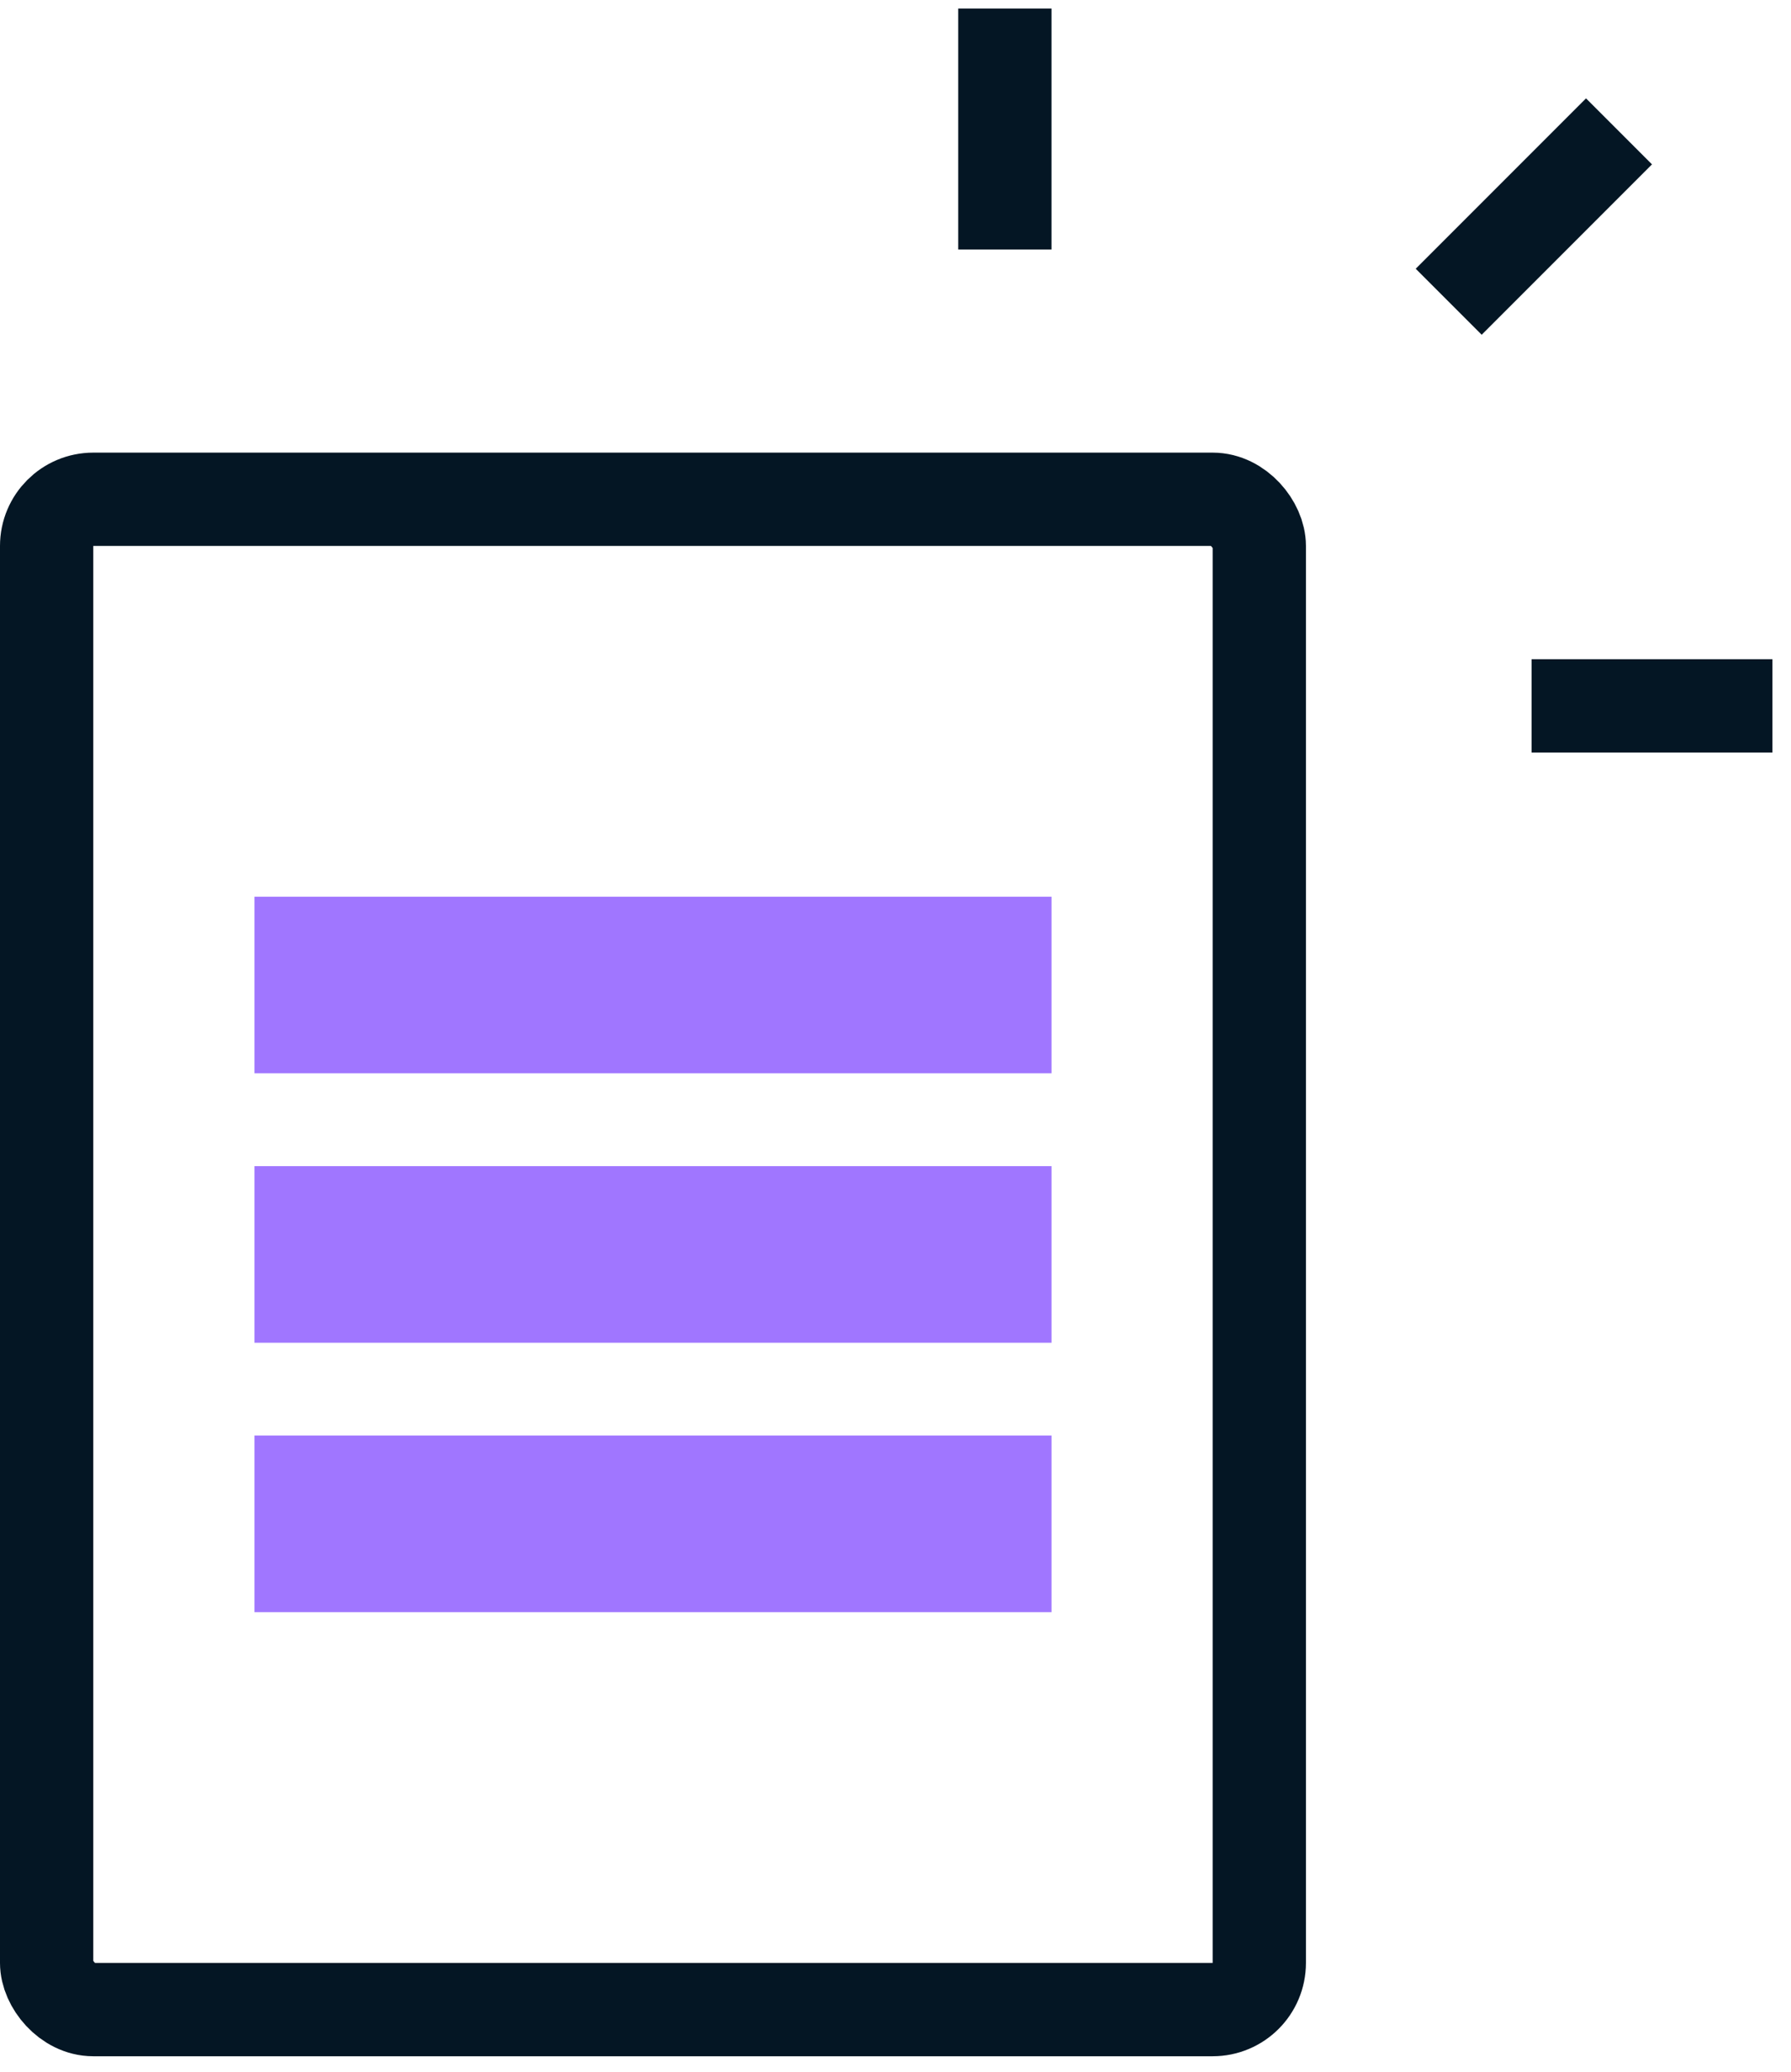 <svg width="96" height="111" viewBox="0 0 96 111" fill="none" xmlns="http://www.w3.org/2000/svg">
<rect x="2.5" y="26.751" width="65" height="80.92" rx="2.5" stroke="#041624" stroke-width="5"/>
<rect x="13.639" y="48.044" width="42.723" height="9.462" fill="#A076FF"/>
<rect x="13.639" y="62.48" width="42.723" height="9.462" fill="#A076FF"/>
<rect x="13.639" y="76.915" width="42.723" height="9.462" fill="#A076FF"/>
<line x1="53.861" y1="13.37" x2="53.861" y2="0.459" stroke="#041624" stroke-width="5"/>
<line x1="82.094" y1="37.819" x2="95.004" y2="37.819" stroke="#041624" stroke-width="5"/>
<line x1="77.652" y1="16.167" x2="86.781" y2="7.038" stroke="#041624" stroke-width="5"/>
</svg>
